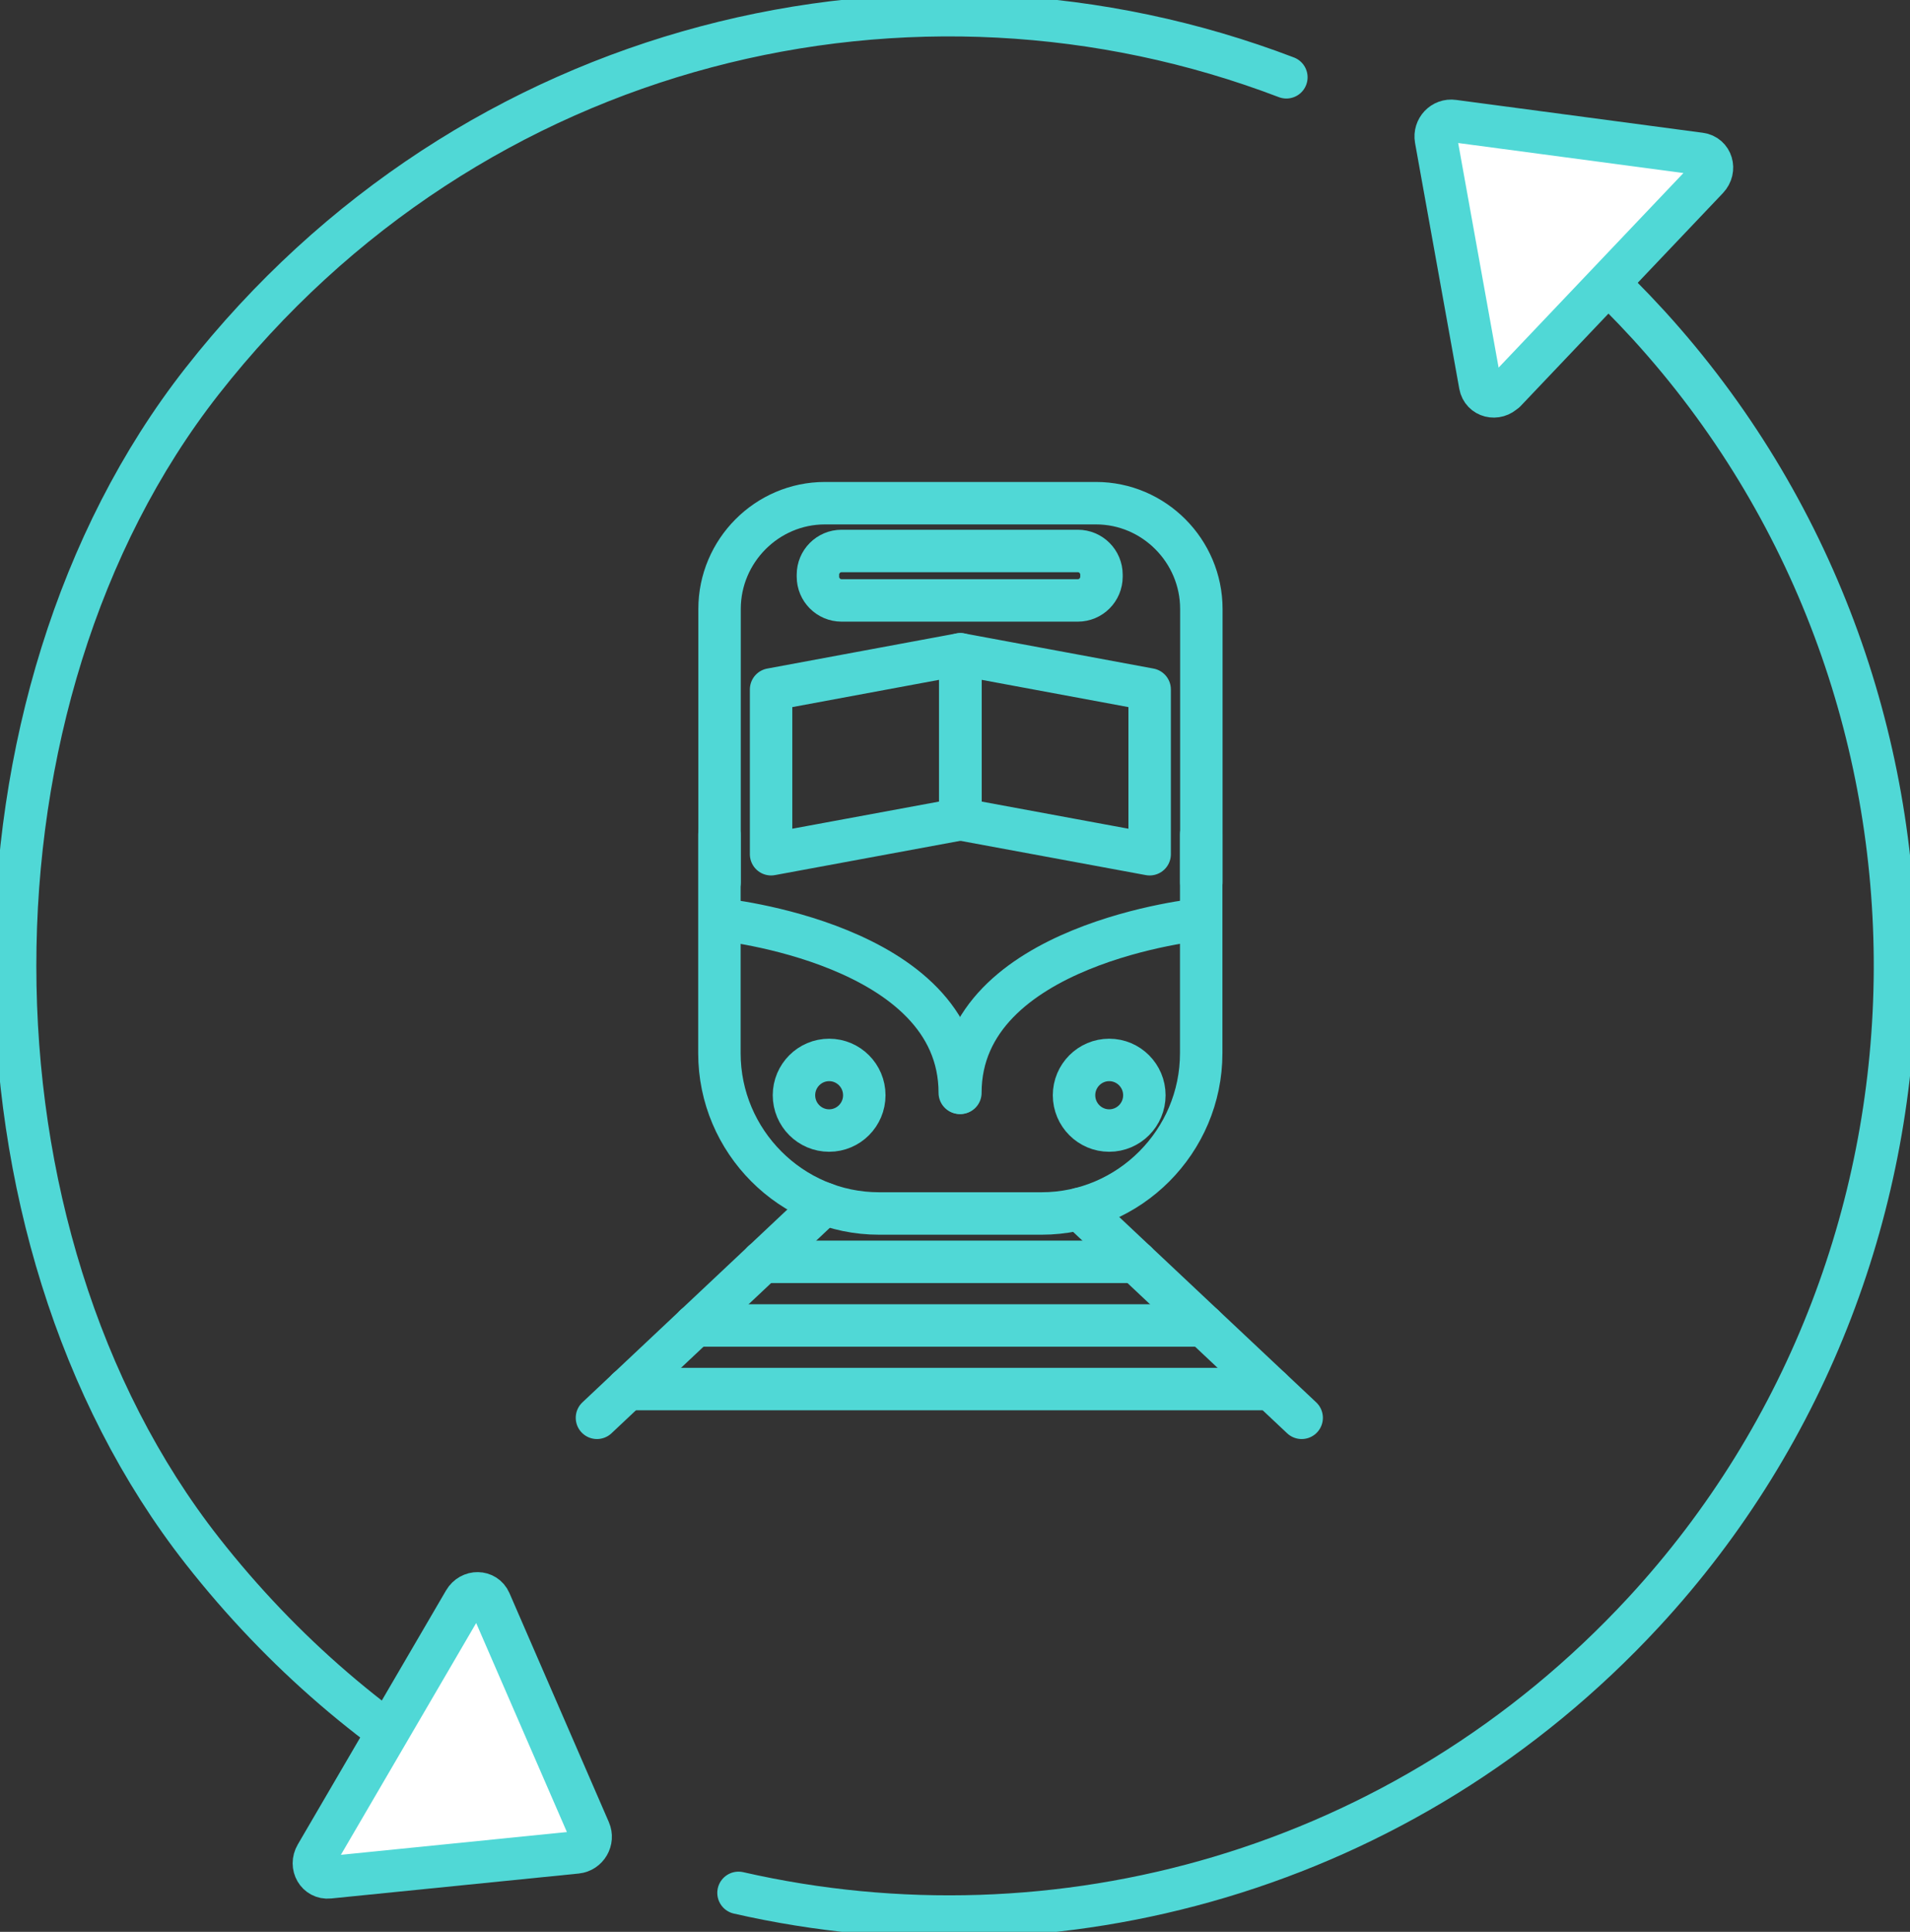 <svg width="90" height="91" viewBox="0 0 90 91" fill="none" xmlns="http://www.w3.org/2000/svg">
<rect x="0" y="0" width="90" height="91" fill="#333333" stroke="none"/>
<path d="M72.026 10.078C74.025 11.633 75.918 13.382 77.689 15.317C93.256 32.398 93.142 58.975 77.453 75.941C66.141 88.169 49.76 92.577 34.799 89.165" stroke="#50D8D6" stroke-width="2" stroke-linecap="round" stroke-linejoin="round"/>
<path d="M22.766 84.499C17.838 81.704 13.325 77.883 9.533 73.052C-2.221 58.072 -2.228 32.957 9.512 17.969C22.244 1.727 43.104 -3.046 60.614 3.641" stroke="#50D8D6" stroke-width="2" stroke-linecap="round" stroke-linejoin="round"/>
<path d="M70.918 18.435C70.518 18.858 69.847 18.686 69.747 18.141L67.662 6.558C67.576 6.064 67.99 5.626 68.483 5.698L80.109 7.246C80.659 7.318 80.859 7.985 80.459 8.408L70.925 18.442L70.918 18.435Z" fill="white" stroke="#50D8D6" stroke-width="2" stroke-linecap="round" stroke-linejoin="round"/>
<path d="M21.88 75.425C22.173 74.923 22.866 74.938 23.087 75.439L27.771 86.227C27.971 86.685 27.664 87.208 27.172 87.259L15.503 88.434C14.953 88.491 14.603 87.889 14.896 87.388L21.88 75.425Z" fill="white" stroke="#50D8D6" stroke-width="2" stroke-linecap="round" stroke-linejoin="round"/>
<path d="M56.601 39.307V49.614C56.601 53.764 53.216 57.162 49.081 57.162H41.419C37.284 57.162 33.899 53.764 33.899 49.614V39.307" stroke="#50D8D6" stroke-width="2" stroke-linecap="round" stroke-linejoin="round"/>
<path d="M33.906 41.558V28.685C33.906 25.947 36.141 23.703 38.869 23.703H51.645C54.373 23.703 56.608 25.947 56.608 28.685V41.558" stroke="#50D8D6" stroke-width="2" stroke-linecap="round" stroke-linejoin="round"/>
<path d="M40.726 51.592C40.726 52.51 39.983 53.255 39.069 53.255C38.155 53.255 37.412 52.51 37.412 51.592C37.412 50.675 38.155 49.929 39.069 49.929C39.983 49.929 40.726 50.675 40.726 51.592Z" stroke="#50D8D6" stroke-width="2" stroke-linecap="round" stroke-linejoin="round"/>
<path d="M53.923 51.592C53.923 52.51 53.18 53.255 52.266 53.255C51.352 53.255 50.609 52.51 50.609 51.592C50.609 50.675 51.352 49.929 52.266 49.929C53.18 49.929 53.923 50.675 53.923 51.592Z" stroke="#50D8D6" stroke-width="2" stroke-linecap="round" stroke-linejoin="round"/>
<path d="M50.788 25.954H39.655C39.04 25.954 38.541 26.454 38.541 27.072V27.165C38.541 27.782 39.04 28.283 39.655 28.283H50.788C51.403 28.283 51.902 27.782 51.902 27.165V27.072C51.902 26.454 51.403 25.954 50.788 25.954Z" stroke="#50D8D6" stroke-width="2" stroke-linecap="round" stroke-linejoin="round"/>
<path d="M45.253 38.59L36.334 40.239V32.477L45.253 30.821V38.59Z" stroke="#50D8D6" stroke-width="2" stroke-linecap="round" stroke-linejoin="round"/>
<path d="M45.253 38.59L54.172 40.239V32.477L45.253 30.821V38.59Z" stroke="#50D8D6" stroke-width="2" stroke-linecap="round" stroke-linejoin="round"/>
<path d="M33.906 43.307C33.906 43.307 45.225 44.432 45.225 51.478" stroke="#50D8D6" stroke-width="2" stroke-linecap="round" stroke-linejoin="round"/>
<path d="M56.572 43.307C56.572 43.307 45.253 44.432 45.253 51.478" stroke="#50D8D6" stroke-width="2" stroke-linecap="round" stroke-linejoin="round"/>
<path d="M38.848 56.703L28.129 66.787" stroke="#50D8D6" stroke-width="2" stroke-linecap="round" stroke-linejoin="round"/>
<path d="M50.873 56.946L61.335 66.787" stroke="#50D8D6" stroke-width="2" stroke-linecap="round" stroke-linejoin="round"/>
<path d="M35.935 59.44H53.523" stroke="#50D8D6" stroke-width="2" stroke-linecap="round" stroke-linejoin="round"/>
<path d="M32.749 62.437H56.708" stroke="#50D8D6" stroke-width="2" stroke-linecap="round" stroke-linejoin="round"/>
<path d="M29.564 65.433H59.893" stroke="#50D8D6" stroke-width="2" stroke-linecap="round" stroke-linejoin="round"/>
</svg>
